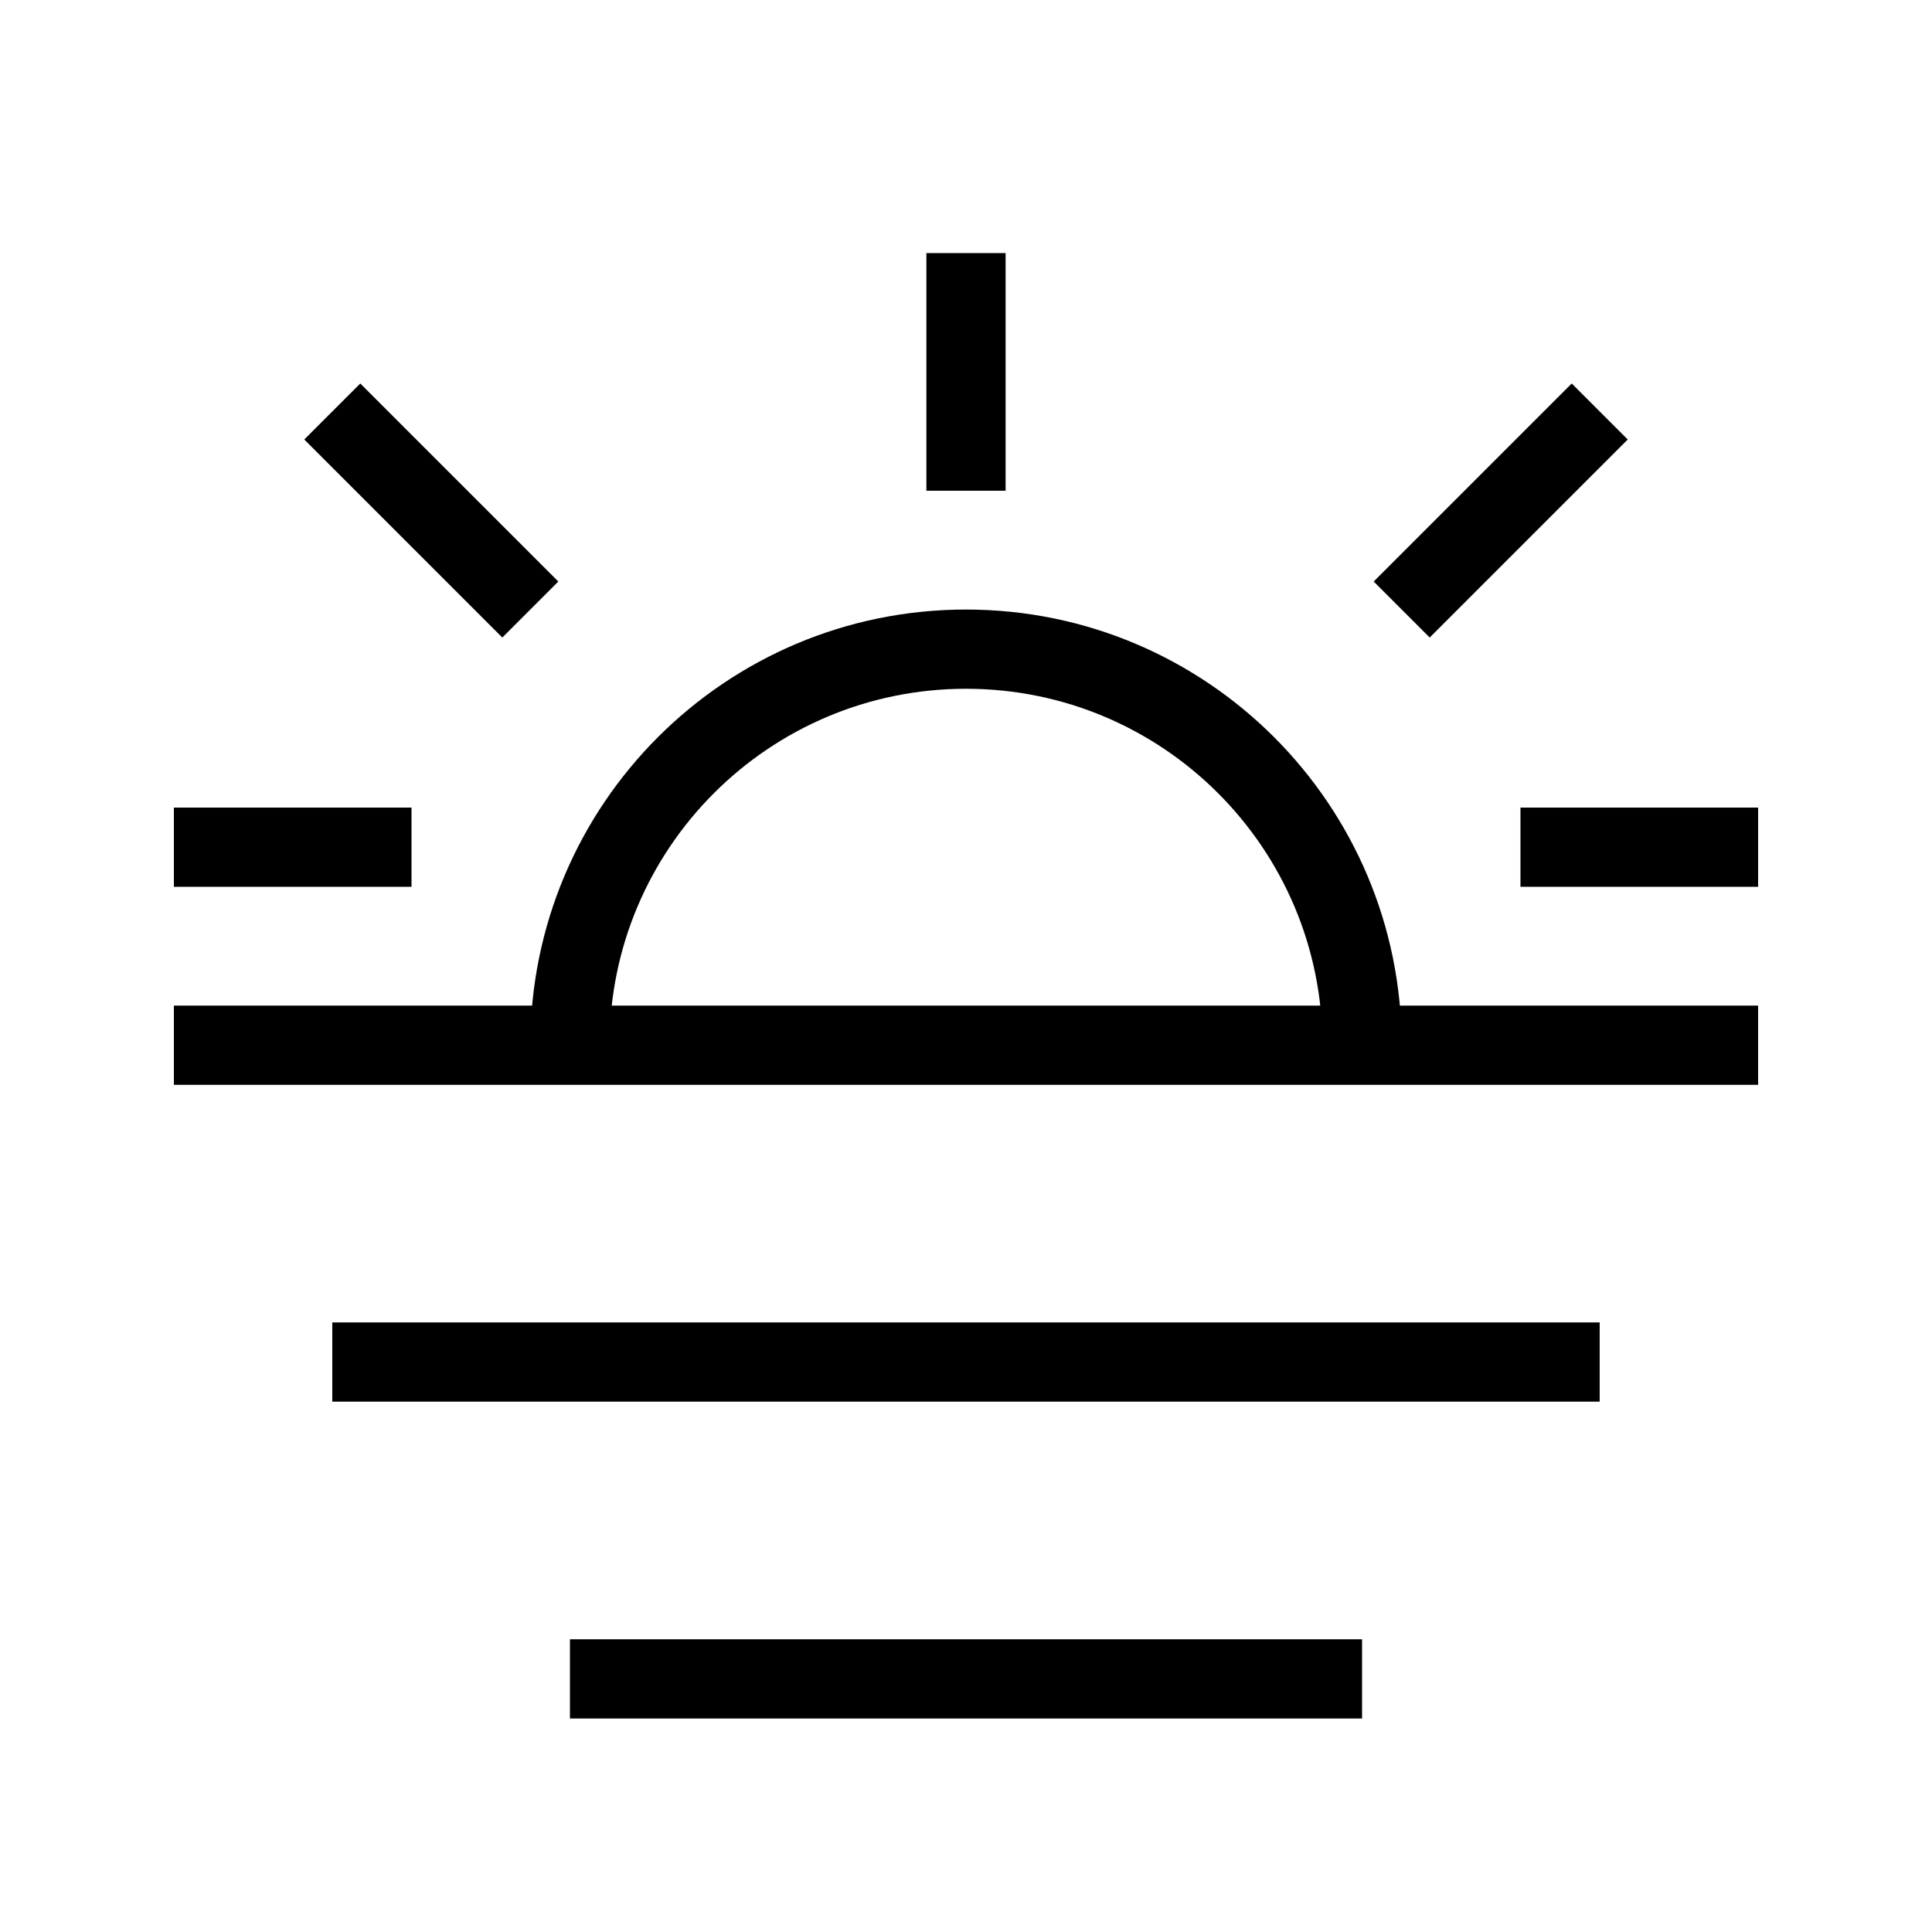 <?xml version="1.0" encoding="UTF-8"?>
<!-- Uploaded to: SVG Repo, www.svgrepo.com, Generator: SVG Repo Mixer Tools -->
<svg fill="#000000" width="800px" height="800px" version="1.1" viewBox="144 144 512 512" xmlns="http://www.w3.org/2000/svg">
 <g fill-rule="evenodd">
  <path d="m508.04 298.11 52.48-52.48 14.844 14.844-52.48 52.48z"/>
  <path d="m291.96 298.11-52.48-52.48-14.844 14.844 52.48 52.48z"/>
  <path d="m400 326.53c-52.172 0-94.465 42.293-94.465 94.465h-20.992c0-63.766 51.691-115.46 115.46-115.46s115.45 51.691 115.45 115.46h-20.992c0-52.172-42.289-94.465-94.461-94.465z"/>
  <path d="m389.5 274.05v-62.977h20.992v62.977z"/>
  <path d="m609.92 431.49h-419.84v-20.992h419.84z"/>
  <path d="m567.93 515.45h-335.87v-20.992h335.87z"/>
  <path d="m504.96 599.42h-209.92v-20.992h209.92z"/>
  <path d="m190.08 358.02h62.977v20.992h-62.977z"/>
  <path d="m546.94 358.02h62.977v20.992h-62.977z"/>
 </g>
</svg>